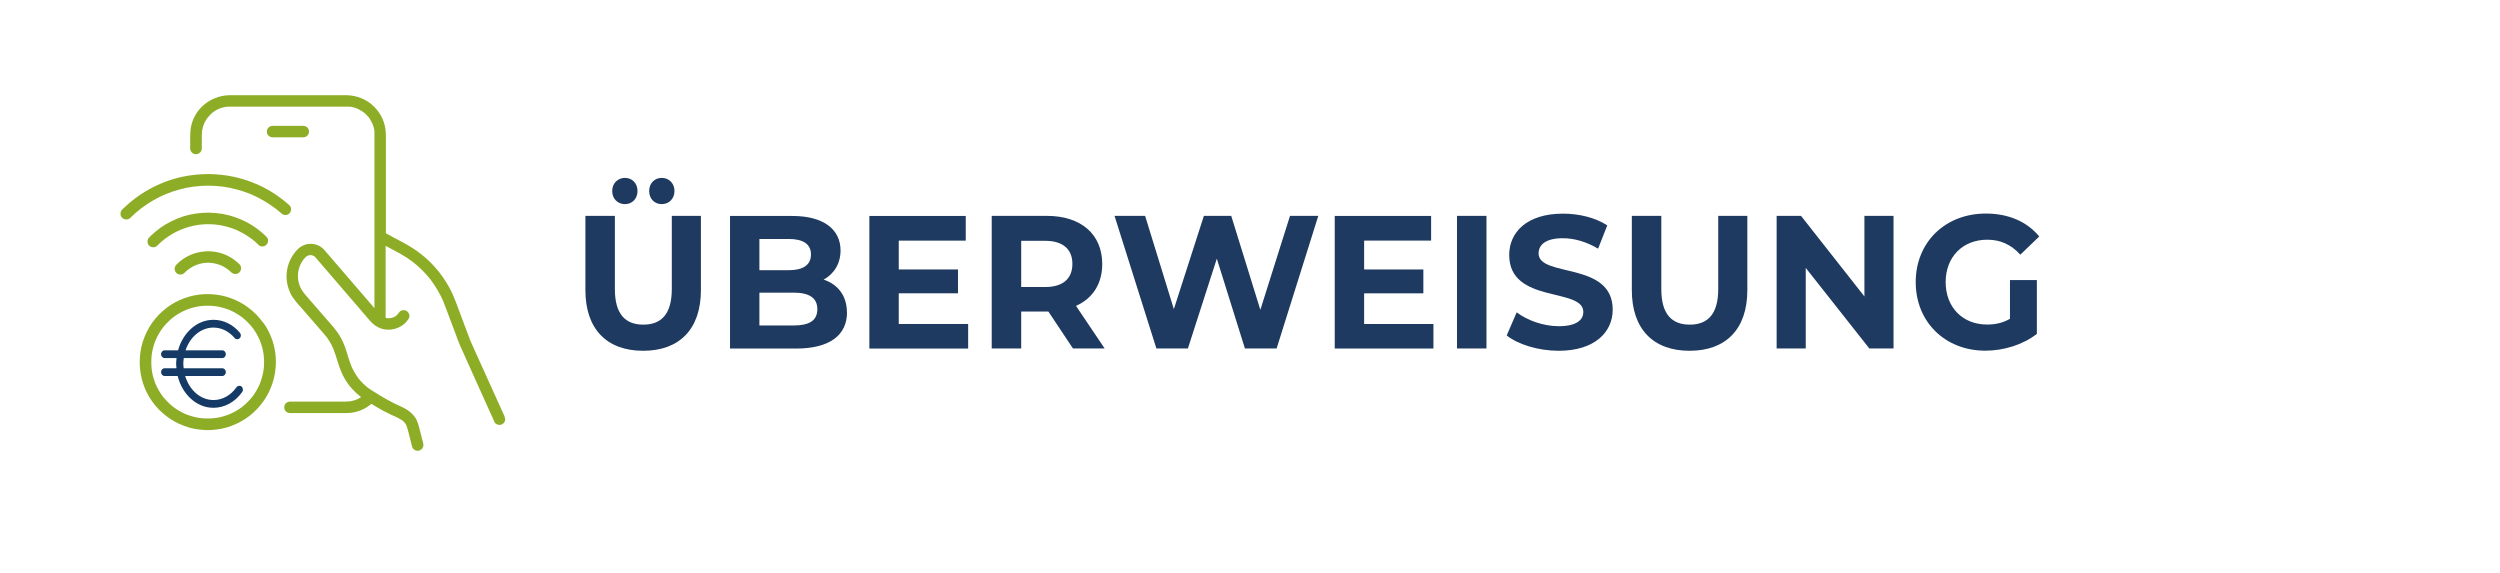 <?xml version="1.0" encoding="UTF-8"?><svg id="a" xmlns="http://www.w3.org/2000/svg" width="95.43mm" height="21.87mm" viewBox="0 0 270.5 62"><path d="M43.52,45.58s.01,0,.02.01c0,0,0,0,0,0,0,0,0,0-.01,0Z" fill="#8ead26"/><path d="M54.61,45.11c-.13-.28-.25-.56-.38-.83-.3-.66-.6-1.33-.9-1.99-.36-.8-.72-1.61-1.09-2.41-.31-.69-.63-1.39-.94-2.08-.14-.31-.28-.63-.42-.94-.23-.61-.46-1.22-.69-1.83l-.86-2.3c-.21-.57-.46-1.13-.75-1.66-.41-.74-.9-1.44-1.46-2.08-.95-1.09-2.11-1.99-3.38-2.67-.67-.36-1.34-.71-2-1.07v-10.38c0-.46-.02-.92-.14-1.36-.18-.71-.56-1.37-1.07-1.9-.81-.85-1.96-1.31-3.13-1.31-.38,0-.76,0-1.14,0h-10.24c-.38,0-.76,0-1.13,0-1.18,0-2.34.48-3.16,1.34-.5.53-.87,1.19-1.04,1.9-.12.49-.13.98-.13,1.48v1.04c0,.33.29.64.63.63.34-.02.63-.27.63-.63v-1.07c0-.14,0-.27,0-.41,0-.14.01-.29.03-.43,0-.04.01-.07.02-.11.02-.08.04-.17.06-.25.02-.08.04-.15.07-.23.01-.04.02-.07.04-.1,0-.02.02-.04.02-.06.05-.13.12-.26.19-.37.04-.07.08-.13.13-.2.01-.02.03-.04.04-.06,0-.01.02-.03.03-.04,0,0,0,0,0,0,0-.01.02-.02.03-.04,0,.01-.01.02-.02.03.1-.12.2-.23.31-.34.05-.05.11-.1.16-.15.02-.02.04-.03.06-.05,0,0-.01,0-.02.01.01,0,.02-.02.03-.02,0,0,.01-.01.02-.02.02-.02.05-.03.03-.02.12-.09.25-.17.38-.24.07-.04.14-.07.21-.11,0,0,.02,0,.03-.01.03-.01.07-.03.09-.03.15-.06.3-.1.46-.14.08-.02.16-.03.23-.04.04,0,.09,0,.13-.01.09,0,.19-.01.29-.01.03,0,.05,0,.08,0h12.13c.12,0,.24,0,.36,0,.09,0,.18,0,.27,0,.04,0,.09,0,.13.01,0,0,.02,0,.04,0,.02,0,.04,0,.05,0,.05,0,.1.02.14.03.16.03.32.08.48.14.03.01.07.02.1.04.07.03.14.07.21.1.14.08.28.16.41.25.03.02.06.04.09.06-.01,0-.02-.01-.03-.02,0,0,.02.01.02.02.06.05.13.11.19.16.11.11.22.22.32.34,0,0,0,.01.02.02,0-.01,0-.01-.02-.03.02.03.04.06.06.09.05.07.09.14.14.21.08.14.15.28.22.42.01.03.02.06.04.09.03.08.05.16.08.24.02.08.04.16.06.23,0,.04.02.07.02.11,0,.01,0,.06.01.09,0,.01,0,.03,0,.03,0,.04,0,.09.01.13,0,.08,0,.16,0,.23,0,.02,0,.05,0,.07v18.75c-.4-.46-.79-.92-1.19-1.39-.59-.68-1.17-1.36-1.76-2.04l-1.6-1.86c-.29-.33-.57-.67-.86-1-.34-.4-.82-.62-1.33-.67-.39-.04-.81.06-1.15.26-.36.21-.64.54-.88.88-.43.61-.67,1.33-.73,2.07-.06.74.1,1.48.41,2.14.3.63.81,1.14,1.26,1.66.57.66,1.14,1.31,1.71,1.97.21.24.42.48.62.72.04.05.09.1.13.15.04.05.08.1.13.15.03.04.06.08.09.11-.02-.02-.03-.03-.04-.04.02.02.04.04.05.06.06.08.12.16.17.25.2.31.38.63.52.97.19.47.33.95.48,1.43.21.64.43,1.28.78,1.86.45.76,1.05,1.4,1.74,1.94-.15.09-.29.19-.45.26-.24.09-.49.16-.74.2-.29.03-.58.03-.87.03h-4.84c-.26,0-.52,0-.78,0h-.01c-.16,0-.33.07-.44.18-.11.11-.19.29-.18.44,0,.16.06.33.18.44.12.11.27.18.44.18h6.04c.38,0,.76-.04,1.13-.14.32-.08.63-.21.92-.36.26-.14.5-.31.73-.5.18.11.35.23.53.33.49.29.98.56,1.49.8.41.19.84.36,1.22.61.03.02.06.04.09.06-.05-.03-.02-.02.01,0,0,0,.01,0,.02.01.01,0,.03.02.04.03-.03-.02-.04-.03-.05-.04,0,0,.01.01.02.02.08.06.15.13.21.21,0,.01.02.02.03.03.02.03.04.06.07.1.05.07.08.15.12.23.1.26.16.54.23.8.1.38.19.77.29,1.15.02.09.05.19.07.28.08.32.45.54.77.44.33-.11.52-.43.44-.77-.11-.43-.22-.86-.33-1.29-.14-.54-.25-1.13-.59-1.59-.28-.37-.62-.66-1.03-.89-.39-.22-.81-.38-1.21-.58-.52-.26-1.03-.55-1.53-.85-.24-.15-.48-.3-.72-.45-.21-.13-.43-.26-.62-.42-.02-.02-.04-.03-.07-.05-.05-.04-.1-.08-.15-.13-.1-.08-.19-.17-.28-.26-.1-.1-.19-.2-.29-.3-.04-.05-.08-.1-.12-.15-.01-.02-.04-.05-.07-.08-.29-.41-.55-.83-.75-1.29-.24-.59-.41-1.2-.6-1.8-.17-.53-.4-1.06-.69-1.54-.22-.37-.49-.71-.77-1.04-.36-.41-.71-.82-1.07-1.23-.48-.56-.97-1.11-1.45-1.67-.15-.17-.3-.35-.45-.52-.03-.03-.06-.06-.08-.1,0,0,0-.01-.01-.02-.02-.03-.05-.05-.07-.08-.08-.11-.16-.23-.23-.35-.05-.1-.1-.2-.15-.3-.1-.24-.16-.49-.21-.75-.03-.26-.03-.52,0-.78.04-.26.11-.52.21-.76.05-.11.1-.22.16-.32.04-.07.08-.14.13-.2.02-.03.04-.06.06-.09.09-.11.19-.23.3-.33.03-.02.05-.04.08-.07-.02.02-.03.02-.04.04,0,0,.02-.02.03-.02.04-.02.07-.04.11-.06.07-.02.14-.04.2-.06.06,0,.13,0,.19,0,.07.01.13.03.19.05.05.03.11.05.16.09,0,0,.02.02.02.02.04.03.07.07.1.11,0,0,.01.01.02.02.04.05.08.1.13.15.19.22.37.43.56.65.63.74,1.27,1.47,1.9,2.21l2.08,2.42c.41.47.82.95,1.22,1.42.34.39.77.68,1.26.83.86.25,1.78.02,2.45-.56.13-.11.23-.25.33-.38.02-.02.03-.03.04-.05.02-.03.05-.05.07-.08,0,0-.01,0-.02.01.06-.1.11-.21.11-.33-.02-.34-.28-.63-.63-.63-.11,0-.23.03-.32.09-.11.06-.17.15-.24.25,0,0,0,.01-.01.02-.07.08-.13.15-.21.22-.01,0-.02.02-.03.03-.03.02-.06.04-.1.07-.06.04-.12.06-.18.09-.12.05-.25.08-.38.1-.11,0-.23.01-.34,0-.05,0-.1-.03-.14-.04v-7.79c.1.06.21.11.31.17.41.22.82.44,1.23.66.49.27.95.57,1.4.91.71.56,1.35,1.19,1.91,1.9.56.74,1.03,1.54,1.4,2.39.13.33.26.67.38,1,.22.59.45,1.19.67,1.78.19.51.38,1.02.57,1.52.07.18.14.35.21.52.14.31.28.62.42.93.23.51.46,1.02.69,1.54.27.61.55,1.21.82,1.82.27.59.53,1.18.8,1.78.21.47.42.94.64,1.41.11.24.21.48.32.71,0,.01,0,.02.01.03.06.13.24.25.37.29.15.04.35.02.48-.06.13-.09.25-.21.29-.37.04-.17,0-.32-.06-.48Z" fill="#8ead26"/><path d="M22.99,12.18s0,0-.01.01c.03-.02.05-.04.06-.04-.01,0-.02.01-.03.02,0,0-.01,0-.02.01Z" fill="#8ead26"/><path d="M22.42,12.75s-.01.02-.02.03c-.01.02,0,.01.04-.05,0,0,0,0,0,0,0,0,0,0-.01.01Z" fill="#8ead26"/><path d="M29.81,14.86h2.58c.14,0,.27,0,.41,0h0c.16,0,.33-.07.44-.18.11-.11.19-.29.18-.44,0-.16-.06-.33-.18-.44-.12-.11-.27-.18-.44-.18h-2.91c-.14,0-.27,0-.41,0h0c-.16,0-.33.07-.44.18-.11.11-.19.29-.18.44,0,.16.06.33.18.44.12.11.27.18.44.18h.33Z" fill="#8ead26"/><path d="M24.75,27.75c-.43-.23-.9-.4-1.38-.48-.27-.05-.55-.08-.83-.08-.28,0-.55.03-.83.07-.48.07-.95.24-1.38.45-.21.11-.42.23-.61.37-.24.17-.46.36-.66.57-.11.12-.18.28-.18.44,0,.15.07.34.18.44.12.11.28.19.44.18.16,0,.33-.06.44-.18.12-.13.26-.24.4-.36.24-.18.51-.33.78-.46.29-.12.59-.2.9-.25.32-.04.64-.04.95,0,.31.05.61.13.91.25.28.13.55.28.79.46.12.1.23.19.34.3.11.11.28.18.44.18s.34-.07.44-.18c.11-.12.19-.28.18-.44,0-.17-.06-.32-.18-.44-.19-.19-.39-.35-.61-.51-.17-.13-.36-.24-.55-.34Z" fill="#8ead26"/><path d="M27.93,26.49c.11.11.28.18.44.18s.34-.07.44-.18c.11-.12.19-.28.18-.44,0-.17-.06-.32-.18-.44-.64-.63-1.37-1.17-2.16-1.58-.81-.42-1.68-.72-2.58-.88-.49-.08-.99-.13-1.48-.14-.5,0-.99.04-1.48.11-.9.13-1.78.42-2.59.83-.8.39-1.54.92-2.18,1.53-.08.07-.15.14-.22.22-.11.11-.18.28-.18.44s.07.34.18.44c.12.11.28.19.44.18.17,0,.32-.06.44-.18.25-.26.52-.49.8-.71.53-.4,1.11-.74,1.71-1,.63-.26,1.29-.44,1.96-.54.69-.09,1.39-.09,2.09,0,.67.1,1.33.28,1.95.53.61.27,1.19.61,1.73,1.01.24.19.48.39.7.61Z" fill="#8ead26"/><path d="M31.3,23.1c.22-.24.26-.65,0-.89-.95-.85-2.03-1.58-3.19-2.12-1.19-.56-2.45-.94-3.75-1.12-.7-.09-1.39-.15-2.09-.13-.68.01-1.36.08-2.03.19-1.27.21-2.5.63-3.64,1.2-1.12.56-2.16,1.29-3.07,2.14-.11.1-.22.21-.33.31-.23.23-.25.66,0,.89.25.23.64.25.89,0,.36-.36.74-.69,1.14-1,.82-.62,1.71-1.15,2.66-1.55.97-.4,1.98-.68,3.01-.82,1.07-.14,2.16-.14,3.23,0,1.04.15,2.05.43,3.01.82.95.41,1.84.93,2.66,1.55.21.17.43.34.63.52.12.11.27.18.44.18.15,0,.34-.07.44-.18Z" fill="#8ead26"/><path d="M28.49,34.97c-.23-.32-.47-.62-.74-.9-.27-.28-.57-.53-.88-.77-.58-.45-1.24-.79-1.93-1.04-.71-.26-1.47-.4-2.22-.43-.76-.03-1.54.06-2.27.27-.71.2-1.39.51-2.01.91-.61.4-1.17.89-1.63,1.45-.25.3-.48.61-.67.94-.2.34-.37.69-.52,1.06-.29.7-.45,1.44-.5,2.2-.06.76.01,1.55.19,2.29.17.72.46,1.41.84,2.04.38.62.85,1.2,1.4,1.68.55.48,1.16.9,1.83,1.2.36.16.73.3,1.11.41.39.11.79.18,1.19.22.77.09,1.54.04,2.3-.11.72-.15,1.43-.42,2.08-.78.64-.35,1.23-.81,1.73-1.34.5-.53.94-1.13,1.26-1.78.33-.67.57-1.38.69-2.12.06-.4.1-.79.1-1.19,0-.76-.12-1.53-.35-2.25-.23-.7-.55-1.37-.98-1.97ZM28.51,40c-.08.53-.22,1.06-.42,1.56-.21.48-.48.94-.79,1.36-.33.41-.7.78-1.11,1.11-.42.32-.88.58-1.36.79-.5.2-1.02.35-1.56.42-.54.06-1.09.06-1.63,0-.53-.08-1.06-.22-1.56-.42-.48-.21-.94-.48-1.36-.79-.41-.33-.78-.7-1.11-1.11-.32-.42-.58-.88-.79-1.36-.2-.5-.35-1.02-.42-1.56-.06-.54-.06-1.09,0-1.63.08-.53.22-1.06.42-1.56.21-.48.48-.94.79-1.36.33-.41.7-.78,1.11-1.11.42-.32.88-.58,1.36-.79.5-.2,1.02-.35,1.56-.42.54-.06,1.09-.06,1.63,0,.53.08,1.06.22,1.56.42.48.21.94.48,1.36.79.41.33.78.7,1.11,1.11.32.42.58.88.79,1.36.2.5.35,1.02.42,1.56.03.27.05.54.05.82,0,.27-.02.55-.05.82Z" fill="#8ead26"/><path d="M26.12,41.83c-.17-.14-.42-.1-.55.08-.62.88-1.53,1.38-2.49,1.38-1.41,0-2.61-1.09-3.06-2.6h4.01c.22,0,.39-.19.39-.42s-.17-.42-.39-.42h-4.17c-.02-.16-.04-.31-.04-.48,0-.21.02-.42.05-.62h4.16c.22,0,.39-.19.39-.42s-.17-.42-.39-.42h-3.97c.48-1.44,1.65-2.46,3.02-2.46.86,0,1.68.4,2.29,1.13.14.17.39.18.55.03.16-.15.17-.42.03-.59-.76-.91-1.78-1.41-2.87-1.41-1.79,0-3.3,1.39-3.83,3.3h-1.45c-.22,0-.39.19-.39.42s.17.42.39.42h1.29c-.02.21-.05.41-.05.62,0,.16.03.32.04.48h-1.28c-.22,0-.39.19-.39.42s.17.42.39.42h1.41c.49,1.98,2.03,3.44,3.87,3.44,1.2,0,2.34-.62,3.11-1.71.13-.18.1-.45-.07-.59Z" fill="#143a65"/><path d="M63.33,31.4v-8.04h3.19v7.92c0,2.73,1.14,3.85,3.08,3.85s3.08-1.13,3.08-3.85v-7.92h3.15v8.04c0,4.22-2.33,6.56-6.25,6.56s-6.25-2.34-6.25-6.56ZM66.23,20.67c0-.84.61-1.42,1.38-1.42s1.36.57,1.36,1.42-.59,1.42-1.36,1.42-1.38-.57-1.38-1.42ZM70.23,20.67c0-.84.59-1.42,1.36-1.42s1.38.57,1.38,1.42-.61,1.42-1.38,1.42-1.36-.57-1.36-1.42Z" fill="#1e3a60"/><path d="M91.64,33.8c0,2.48-1.89,3.92-5.52,3.92h-7.14v-14.35h6.74c3.45,0,5.22,1.5,5.22,3.73,0,1.44-.71,2.54-1.83,3.16,1.54.51,2.52,1.74,2.52,3.55ZM82.16,25.86v3.38h3.17c1.56,0,2.41-.57,2.41-1.7s-.85-1.68-2.41-1.68h-3.17ZM88.43,33.45c0-1.21-.89-1.78-2.54-1.78h-3.73v3.55h3.73c1.66,0,2.54-.53,2.54-1.76Z" fill="#1e3a60"/><path d="M104.75,35.05v2.67h-10.69v-14.35h10.43v2.67h-7.25v3.12h6.41v2.58h-6.41v3.32h7.51Z" fill="#1e3a60"/><path d="M116.09,37.71l-2.66-4h-2.94v4h-3.19v-14.35h5.97c3.69,0,5.99,1.99,5.99,5.21,0,2.15-1.04,3.73-2.84,4.53l3.1,4.61h-3.43ZM113.09,26.06h-2.6v5h2.6c1.95,0,2.94-.94,2.94-2.5s-.99-2.5-2.94-2.5Z" fill="#1e3a60"/><path d="M142.64,23.36l-4.51,14.35h-3.43l-3.04-9.72-3.13,9.72h-3.41l-4.53-14.35h3.31l3.11,10.09,3.25-10.09h2.96l3.15,10.17,3.21-10.17h3.06Z" fill="#1e3a60"/><path d="M155.1,35.05v2.67h-10.68v-14.35h10.43v2.67h-7.25v3.12h6.41v2.58h-6.41v3.32h7.51Z" fill="#1e3a60"/><path d="M157.65,23.36h3.19v14.35h-3.19v-14.35Z" fill="#1e3a60"/><path d="M163.03,36.3l1.08-2.5c1.16.88,2.9,1.5,4.55,1.5,1.89,0,2.66-.66,2.66-1.54,0-2.69-8.02-.84-8.02-6.17,0-2.44,1.89-4.47,5.82-4.47,1.74,0,3.51.43,4.79,1.27l-.99,2.52c-1.28-.76-2.6-1.13-3.82-1.13-1.89,0-2.62.74-2.62,1.64,0,2.65,8.02.82,8.02,6.09,0,2.4-1.91,4.45-5.85,4.45-2.19,0-4.4-.68-5.62-1.66Z" fill="#1e3a60"/><path d="M176.57,31.4v-8.04h3.19v7.92c0,2.73,1.14,3.85,3.08,3.85s3.08-1.13,3.08-3.85v-7.92h3.15v8.04c0,4.22-2.33,6.56-6.25,6.56s-6.25-2.34-6.25-6.56Z" fill="#1e3a60"/><path d="M204.89,23.36v14.35h-2.62l-6.88-8.72v8.72h-3.15v-14.35h2.64l6.86,8.72v-8.72h3.15Z" fill="#1e3a60"/><path d="M217.48,30.31h2.92v5.82c-1.52,1.19-3.61,1.82-5.58,1.82-4.34,0-7.53-3.1-7.53-7.42s3.19-7.42,7.59-7.42c2.43,0,4.44.86,5.78,2.48l-2.05,1.97c-1.01-1.11-2.17-1.62-3.57-1.62-2.68,0-4.51,1.87-4.51,4.59s1.83,4.59,4.48,4.59c.87,0,1.68-.16,2.48-.62v-4.2Z" fill="#1e3a60"/></svg>
